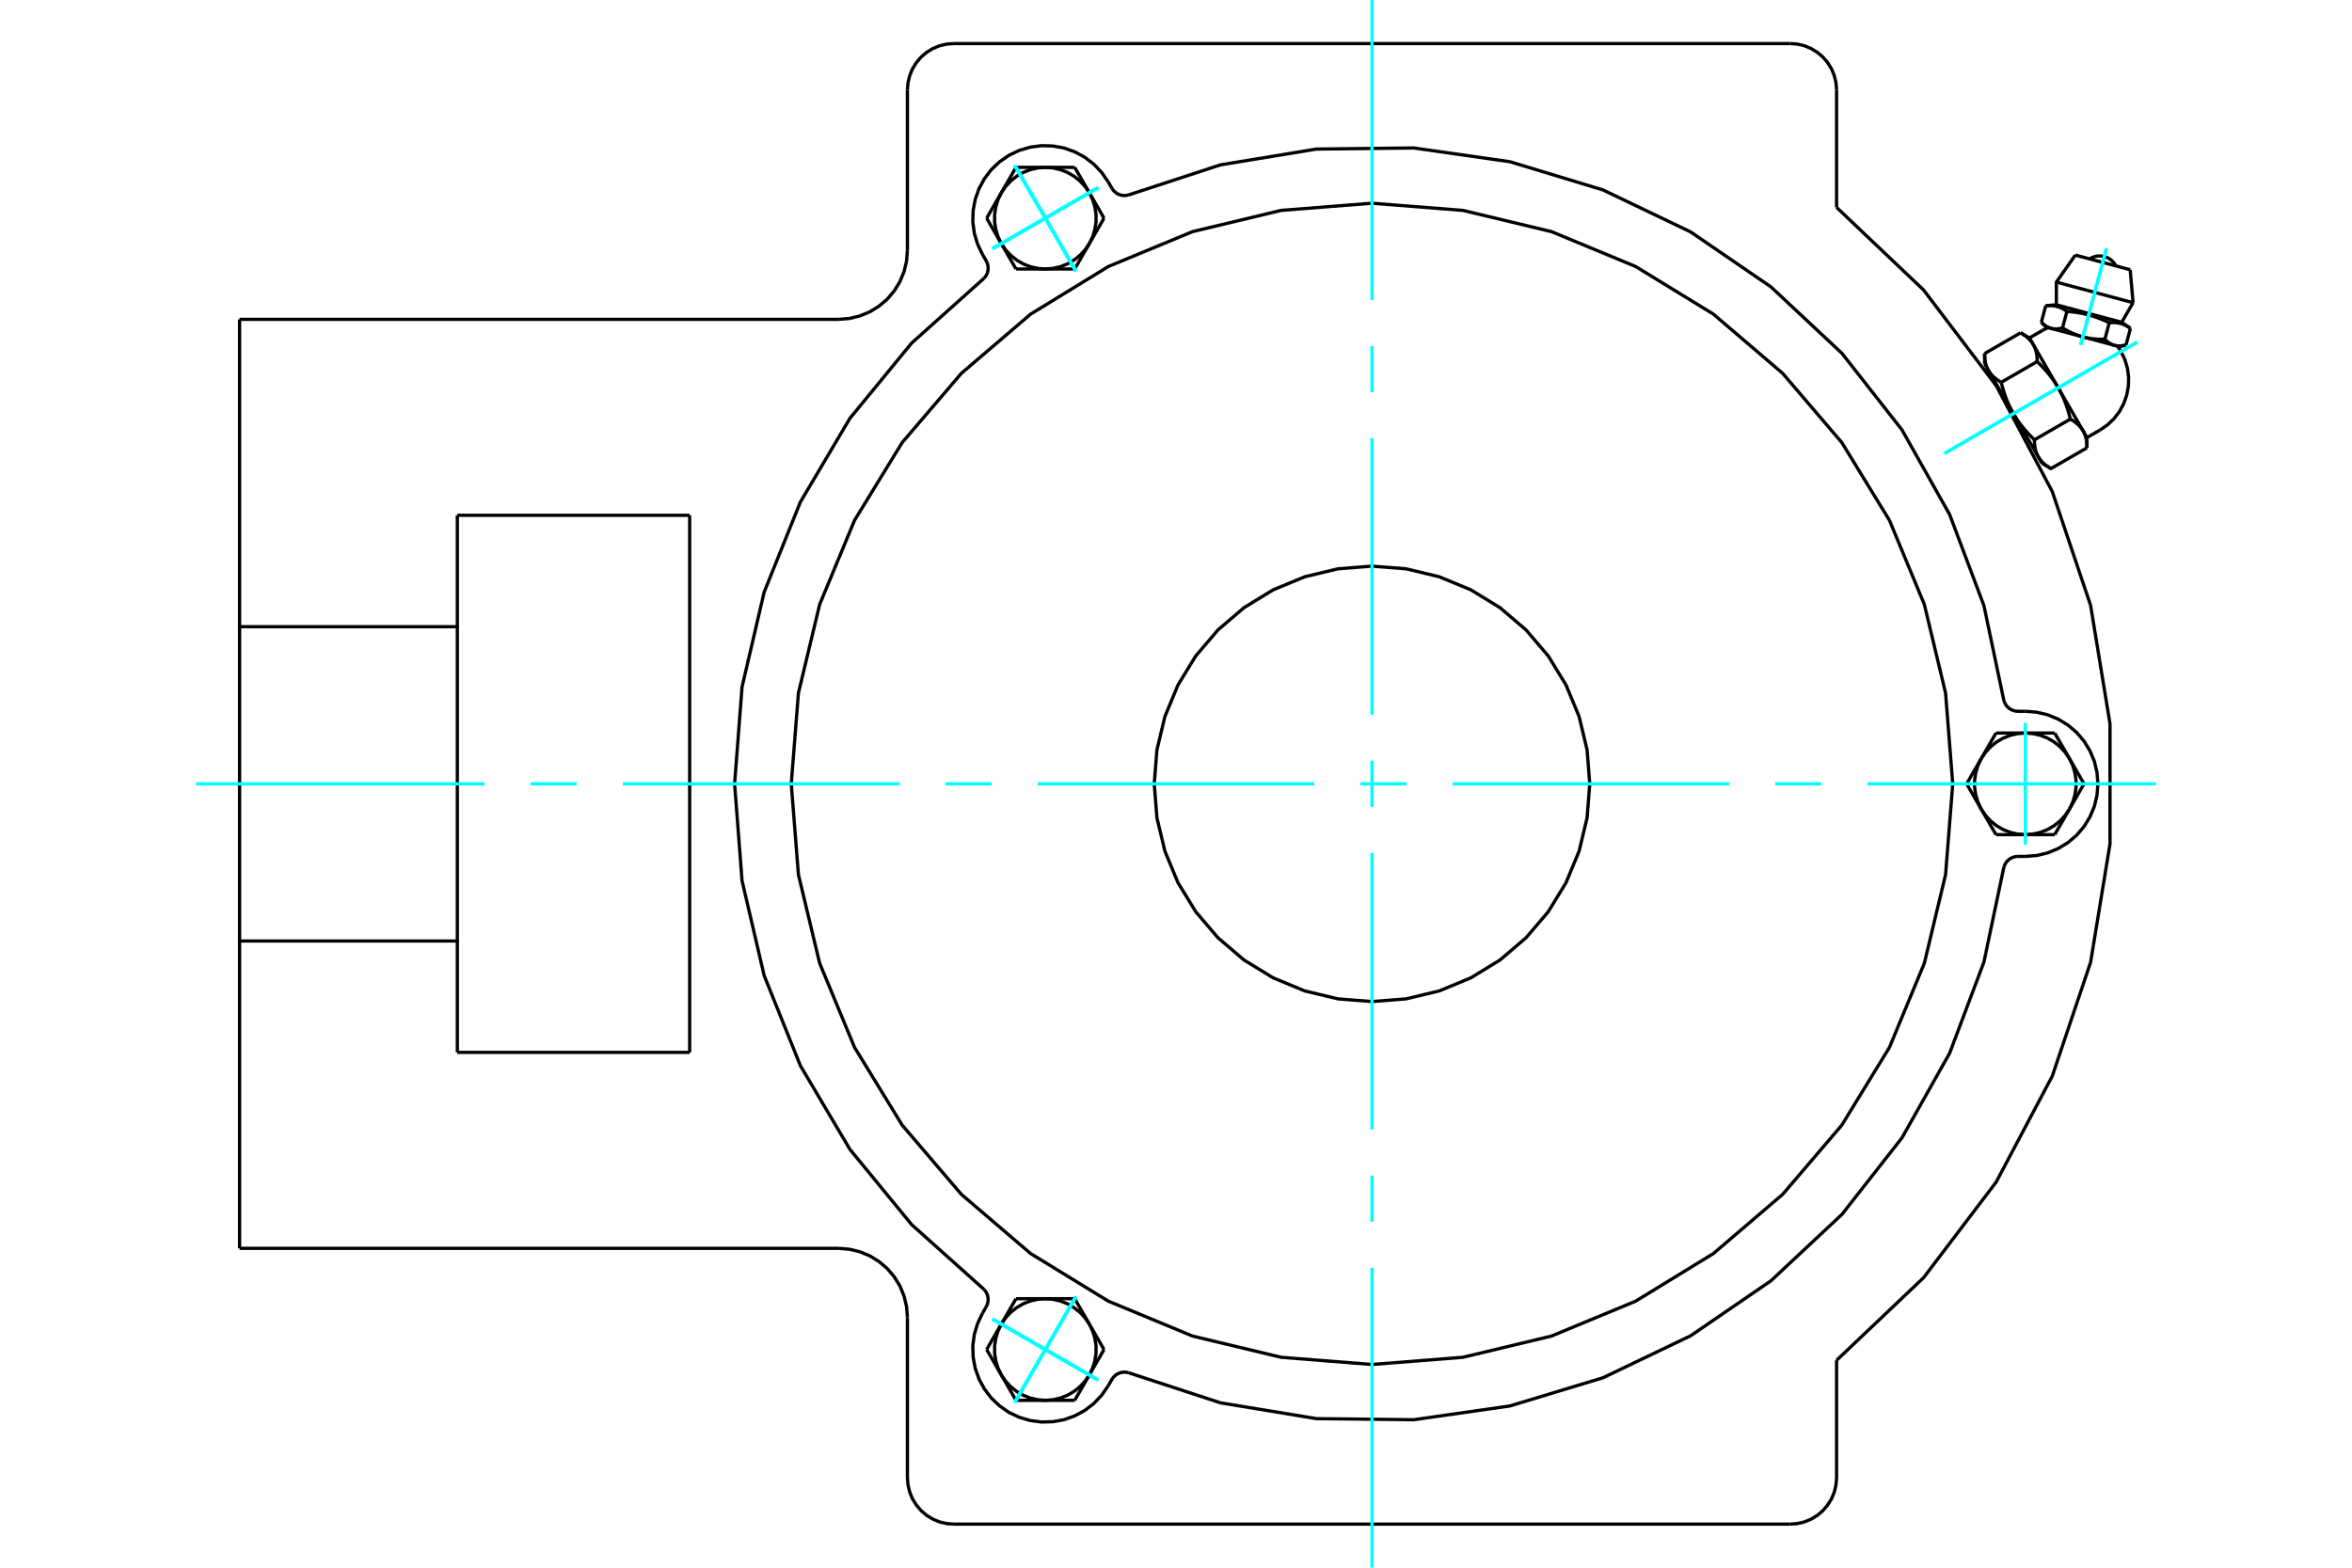 <?xml version="1.0" standalone="no"?>
<!DOCTYPE svg PUBLIC "-//W3C//DTD SVG 1.1//EN"
	"http://www.w3.org/Graphics/SVG/1.1/DTD/svg11.dtd">
<svg xmlns="http://www.w3.org/2000/svg" height="100%" width="100%" viewBox="0 0 36000 24000">
	<rect x="-1800" y="-1200" width="39600" height="26400" style="fill:#FFF"/>
	<g style="fill:none; fill-rule:evenodd" transform="matrix(1 0 0 1 0 0)">
		<g style="fill:none; stroke:#000; stroke-width:50; shape-rendering:geometricPrecision">
			<polyline points="32441,5307 32366,5287 31880,5157 31393,5027 31318,5007"/>
			<line x1="32605" y1="4130" x2="31765" y2="3905"/>
			<line x1="31475" y1="4319" x2="32649" y2="4634"/>
			<line x1="31475" y1="4666" x2="32475" y2="4934"/>
			<polyline points="31637,4767 31627,4760 31618,4754 31609,4748 31599,4742 31590,4737 31582,4732 31573,4727 31564,4723 31556,4719 31547,4715 31538,4711 31530,4707 31521,4704 31513,4701 31504,4698 31496,4695 31487,4693 31479,4691 31470,4688 31461,4687 31453,4685 31444,4683 31435,4682 31426,4681 31416,4680 31407,4679 31397,4678 31388,4678 31378,4677 31367,4677 31357,4677 31346,4678 31335,4678 31324,4679 31313,4680"/>
			<polyline points="32285,4940 32265,4931 32245,4922 32226,4913 32207,4905 32188,4897 32170,4890 32152,4882 32134,4876 32116,4869 32098,4862 32081,4856 32064,4850 32046,4845 32029,4839 32012,4834 31995,4829 31978,4824 31961,4820 31943,4815 31926,4811 31909,4807 31891,4803 31873,4799 31855,4796 31837,4792 31819,4789 31800,4786 31781,4783 31762,4780 31742,4778 31722,4775 31701,4773 31680,4771 31659,4769 31637,4767"/>
			<polyline points="32609,5027 32599,5021 32590,5014 32581,5009 32572,5003 32563,4998 32554,4993 32545,4988 32536,4983 32528,4979 32519,4975 32511,4971 32502,4968 32494,4965 32485,4962 32477,4959 32468,4956 32460,4953 32451,4951 32442,4949 32434,4947 32425,4945 32416,4944 32407,4942 32398,4941 32389,4940 32379,4939 32370,4939 32360,4938 32350,4938 32340,4938 32329,4938 32319,4938 32308,4939 32296,4940 32285,4940"/>
			<line x1="32541" y1="5281" x2="32609" y2="5027"/>
			<line x1="32217" y1="5194" x2="32285" y2="4940"/>
			<polyline points="32217,5194 32222,5198 32226,5202 32230,5207 32235,5211 32239,5215 32244,5219 32248,5222 32252,5226 32256,5229 32261,5233 32265,5236 32269,5239 32273,5242 32278,5245 32282,5248 32286,5251 32290,5254 32294,5256 32298,5259 32303,5261 32307,5263 32311,5266 32315,5268 32319,5270 32323,5272 32328,5274 32332,5276 32336,5277 32340,5279 32344,5281 32349,5282 32353,5283 32357,5285 32361,5286 32366,5287 32370,5288 32374,5289 32379,5290 32383,5291 32387,5292 32392,5293 32396,5293 32401,5294 32405,5295 32410,5295 32415,5295 32419,5296 32424,5296 32429,5296 32433,5296 32438,5296 32443,5296 32448,5296 32453,5296 32458,5295 32463,5295 32468,5294 32473,5294 32478,5293 32484,5292 32489,5292 32495,5291 32500,5290 32506,5289 32511,5288 32517,5286 32523,5285 32529,5284 32535,5282 32541,5281"/>
			<line x1="31569" y1="5020" x2="31637" y2="4767"/>
			<polyline points="31569,5020 31579,5026 31588,5032 31598,5037 31608,5043 31617,5048 31626,5053 31636,5058 31645,5063 31654,5068 31663,5073 31672,5077 31681,5082 31690,5086 31699,5090 31708,5094 31716,5098 31725,5102 31734,5106 31743,5110 31751,5113 31760,5117 31768,5120 31777,5124 31786,5127 31794,5130 31803,5133 31811,5136 31820,5139 31828,5142 31837,5144 31845,5147 31854,5150 31862,5152 31871,5155 31880,5157 31888,5159 31897,5161 31905,5164 31914,5166 31923,5168 31932,5169 31940,5171 31949,5173 31958,5175 31967,5176 31976,5178 31985,5179 31994,5181 32003,5182 32012,5183 32022,5185 32031,5186 32041,5187 32050,5188 32060,5189 32069,5189 32079,5190 32089,5191 32099,5192 32109,5192 32119,5193 32130,5193 32140,5193 32151,5194 32161,5194 32172,5194 32183,5194 32194,5194 32206,5194 32217,5194"/>
			<polyline points="31245,4933 31249,4938 31254,4942 31258,4946 31263,4950 31267,4954 31271,4958 31276,4962 31280,4965 31284,4969 31288,4972 31293,4975 31297,4979 31301,4982 31305,4985 31310,4988 31314,4990 31318,4993 31322,4996 31326,4998 31330,5001 31335,5003 31339,5005 31343,5007 31347,5009 31351,5011 31355,5013 31360,5015 31364,5017 31368,5018 31372,5020 31376,5021 31381,5023 31385,5024 31389,5026 31393,5027 31398,5028 31402,5029 31406,5030 31411,5031 31415,5032 31420,5032 31424,5033 31429,5034 31433,5034 31438,5034 31442,5035 31447,5035 31452,5035 31456,5035 31461,5036 31466,5036 31471,5035 31476,5035 31481,5035 31486,5035 31491,5034 31496,5034 31501,5033 31506,5033 31511,5032 31517,5031 31522,5030 31528,5029 31533,5028 31539,5027 31545,5026 31551,5025 31557,5023 31563,5022 31569,5020"/>
			<line x1="31245" y1="4933" x2="31313" y2="4680"/>
			<line x1="31943" y1="6699" x2="31884" y2="6596"/>
			<polyline points="31943,6856 31943,6846 31943,6837 31943,6828 31943,6819 31942,6810 31942,6801 31941,6792 31940,6784 31939,6775 31938,6767 31937,6759 31936,6751 31935,6743 31934,6736 31932,6728 31931,6721 31929,6713 31928,6706 31926,6699 31924,6692 31922,6685 31920,6678 31918,6671 31916,6665 31913,6658 31911,6652 31908,6645 31906,6639 31903,6633 31900,6626 31897,6620 31894,6614 31891,6608 31888,6602 31884,6596 31881,6591 31878,6585 31874,6579 31870,6573 31866,6568 31862,6562 31858,6557 31854,6551 31850,6546 31845,6541 31841,6535 31836,6530 31831,6525 31826,6520 31821,6514 31816,6509 31811,6504 31806,6499 31800,6494 31794,6489 31788,6484 31782,6479 31776,6474 31770,6469 31764,6464 31757,6459 31750,6454 31743,6450 31736,6445 31729,6440 31721,6435 31714,6430 31706,6425 31698,6420 31689,6416"/>
			<line x1="31884" y1="6596" x2="31503" y2="5936"/>
			<polyline points="31689,6416 31685,6399 31681,6382 31676,6366 31672,6350 31668,6334 31663,6318 31659,6303 31654,6288 31649,6273 31645,6258 31640,6244 31635,6229 31630,6215 31625,6201 31620,6187 31615,6174 31610,6160 31605,6147 31599,6133 31594,6120 31588,6107 31583,6094 31577,6082 31572,6069 31566,6056 31560,6044 31554,6032 31548,6019 31542,6007 31536,5995 31529,5983 31523,5971 31516,5959 31510,5948 31503,5936 31496,5924 31489,5913 31482,5901 31475,5890 31468,5878 31461,5867 31453,5855 31446,5844 31438,5833 31430,5822 31422,5810 31414,5799 31406,5788 31397,5777 31389,5765 31380,5754 31371,5743 31362,5732 31353,5720 31344,5709 31335,5698 31325,5686 31315,5675 31305,5664 31295,5652 31284,5641 31274,5629 31263,5618 31252,5606 31241,5595 31229,5583 31217,5571 31206,5559 31193,5547 31181,5535"/>
			<line x1="31503" y1="5936" x2="31122" y2="5276"/>
			<polyline points="31181,5535 31181,5525 31181,5516 31180,5507 31180,5498 31180,5489 31179,5480 31178,5471 31178,5463 31177,5455 31176,5446 31175,5438 31174,5430 31173,5423 31171,5415 31170,5407 31168,5400 31167,5393 31165,5385 31163,5378 31161,5371 31159,5364 31157,5357 31155,5351 31153,5344 31151,5337 31148,5331 31146,5324 31143,5318 31140,5312 31137,5306 31135,5299 31132,5293 31128,5287 31125,5281 31122,5276 31118,5270 31115,5264 31111,5258 31108,5253 31104,5247 31100,5242 31096,5236 31092,5231 31087,5225 31083,5220 31078,5215 31074,5209 31069,5204 31064,5199 31059,5194 31054,5188 31048,5183 31043,5178 31037,5173 31032,5168 31026,5163 31020,5158 31014,5153 31007,5148 31001,5143 30994,5139 30988,5134 30981,5129 30973,5124 30966,5119 30959,5114 30951,5109 30943,5104 30935,5100 30927,5095"/>
			<line x1="31122" y1="5276" x2="31063" y2="5173"/>
			<line x1="31139" y1="6733" x2="31689" y2="6416"/>
			<polyline points="31139,6733 31139,6743 31139,6752 31140,6761 31140,6771 31140,6779 31141,6788 31142,6797 31142,6805 31143,6814 31144,6822 31145,6830 31146,6838 31148,6846 31149,6853 31150,6861 31152,6868 31153,6876 31155,6883 31157,6890 31159,6897 31161,6904 31163,6911 31165,6918 31167,6924 31169,6931 31172,6937 31174,6944 31177,6950 31180,6956 31183,6963 31185,6969 31189,6975 31192,6981 31195,6987 31198,6993 31202,6998 31205,7004 31209,7010 31212,7016 31216,7021 31220,7027 31224,7032 31229,7038 31233,7043 31237,7048 31242,7054 31246,7059 31251,7064 31256,7069 31261,7075 31266,7080 31272,7085 31277,7090 31283,7095 31288,7100 31294,7105 31300,7110 31306,7115 31313,7120 31319,7125 31326,7130 31333,7135 31339,7139 31347,7144 31354,7149 31361,7154 31369,7159 31377,7164 31385,7169 31393,7173 31943,6856"/>
			<line x1="30631" y1="5853" x2="31181" y2="5535"/>
			<polyline points="30631,5853 30635,5869 30639,5886 30644,5902 30648,5918 30652,5934 30657,5950 30661,5965 30666,5980 30671,5995 30675,6010 30680,6024 30685,6039 30690,6053 30695,6067 30700,6081 30705,6095 30710,6108 30715,6122 30721,6135 30726,6148 30732,6161 30737,6174 30743,6187 30748,6199 30754,6212 30760,6224 30766,6237 30772,6249 30778,6261 30784,6273 30791,6285 30797,6297 30804,6309 30810,6321 30817,6332 30824,6344 30831,6355 30838,6367 30845,6378 30852,6390 30859,6401 30867,6413 30874,6424 30882,6435 30890,6447 30898,6458 30906,6469 30914,6480 30923,6492 30931,6503 30940,6514 30949,6525 30958,6537 30967,6548 30976,6559 30986,6570 30995,6582 31005,6593 31015,6604 31025,6616 31036,6627 31046,6639 31057,6650 31068,6662 31079,6674 31091,6685 31103,6697 31115,6709 31127,6721 31139,6733"/>
			<line x1="30377" y1="5412" x2="30927" y2="5095"/>
			<polyline points="30377,5412 30377,5422 30377,5431 30377,5441 30377,5450 30378,5459 30378,5467 30379,5476 30380,5484 30381,5493 30382,5501 30383,5509 30384,5517 30385,5525 30386,5532 30388,5540 30389,5548 30391,5555 30392,5562 30394,5569 30396,5576 30398,5583 30400,5590 30402,5597 30405,5604 30407,5610 30409,5617 30412,5623 30414,5629 30417,5636 30420,5642 30423,5648 30426,5654 30429,5660 30432,5666 30436,5672 30439,5678 30443,5683 30446,5689 30450,5695 30454,5700 30458,5706 30462,5711 30466,5717 30470,5722 30475,5728 30479,5733 30484,5738 30489,5743 30494,5749 30499,5754 30504,5759 30509,5764 30514,5769 30520,5774 30526,5779 30532,5784 30538,5789 30544,5794 30550,5799 30557,5804 30563,5809 30570,5814 30577,5819 30584,5824 30591,5828 30599,5833 30607,5838 30614,5843 30623,5848 30631,5853"/>
			<line x1="30817" y1="6332" x2="30436" y2="5672"/>
			<line x1="31198" y1="6993" x2="30817" y2="6332"/>
			<line x1="31257" y1="7095" x2="31198" y2="6993"/>
			<line x1="30436" y1="5672" x2="30377" y2="5570"/>
			<line x1="13889" y1="22622" x2="13889" y2="20167"/>
			<polyline points="27400,23333 27511,23325 27620,23299 27723,23256 27818,23198 27903,23125 27975,23040 28034,22945 28076,22842 28102,22733 28111,22622"/>
			<polyline points="13889,22622 13898,22733 13924,22842 13966,22945 14025,23040 14097,23125 14182,23198 14277,23256 14380,23299 14489,23325 14600,23333"/>
			<line x1="27400" y1="23333" x2="14600" y2="23333"/>
			<line x1="28111" y1="1378" x2="28111" y2="3175"/>
			<polyline points="28111,1378 28102,1267 28076,1158 28034,1055 27975,960 27903,875 27818,802 27723,744 27620,701 27511,675 27400,667"/>
			<line x1="14600" y1="667" x2="27400" y2="667"/>
			<polyline points="14600,667 14489,675 14380,701 14277,744 14182,802 14097,875 14025,960 13966,1055 13924,1158 13898,1267 13889,1378"/>
			<line x1="7000" y1="7889" x2="10556" y2="7889"/>
			<line x1="10556" y1="16111" x2="7000" y2="16111"/>
			<line x1="10556" y1="7889" x2="10556" y2="16111"/>
			<line x1="7000" y1="9594" x2="7000" y2="7889"/>
			<polyline points="7000,16111 7000,14406 3667,14406 3667,19111"/>
			<line x1="12833" y1="19111" x2="3667" y2="19111"/>
			<polyline points="13889,20167 13876,20002 13837,19840 13774,19687 13687,19546 13580,19420 13454,19313 13313,19226 13160,19163 12998,19124 12833,19111"/>
			<line x1="28111" y1="20825" x2="28111" y2="22622"/>
			<polyline points="28111,20825 29443,19560 30554,18096 31413,16473 31999,14732 32296,12919 32296,11081 31999,9268 31413,7527 30554,5904 29443,4440 28111,3175"/>
			<line x1="13889" y1="3833" x2="13889" y2="1378"/>
			<polyline points="12833,4889 12998,4876 13160,4837 13313,4774 13454,4687 13580,4580 13687,4454 13774,4313 13837,4160 13876,3998 13889,3833"/>
			<line x1="3667" y1="4889" x2="12833" y2="4889"/>
			<polyline points="3667,4889 3667,9594 7000,9594 7000,14406"/>
			<line x1="3667" y1="14406" x2="3667" y2="9594"/>
			<polyline points="32387,4071 32362,4031 32331,3996 32295,3966 32253,3943 32209,3927 32163,3919 32115,3918 32069,3926 32024,3941 31983,3963"/>
			<line x1="32649" y1="4634" x2="32605" y2="4130"/>
			<polyline points="31765,3905 31475,4319 31475,4666"/>
			<line x1="32475" y1="4934" x2="32649" y2="4634"/>
			<line x1="31475" y1="4666" x2="31313" y2="4680"/>
			<line x1="32609" y1="5027" x2="32475" y2="4934"/>
			<line x1="31245" y1="4933" x2="31318" y2="5007"/>
			<line x1="32441" y1="5307" x2="32541" y2="5281"/>
			<line x1="31943" y1="6856" x2="31943" y2="6699"/>
			<line x1="31063" y1="5173" x2="30927" y2="5095"/>
			<line x1="31257" y1="7095" x2="31393" y2="7173"/>
			<line x1="30377" y1="5412" x2="30377" y2="5570"/>
			<polyline points="32142,6584 32256,6506 32356,6411 32440,6301 32506,6180 32552,6049 32577,5914 32581,5775 32563,5638 32524,5506 32464,5381 32438,5339 32410,5299"/>
			<polyline points="31348,5015 31304,5036 31261,5059"/>
			<line x1="31943" y1="6699" x2="32142" y2="6584"/>
			<line x1="31261" y1="5059" x2="31063" y2="5173"/>
			<line x1="30464" y1="5721" x2="30443" y2="5733"/>
			<line x1="31149" y1="6955" x2="31170" y2="6943"/>
			<polyline points="30672,10728 30685,10761 30703,10792 30725,10820 30752,10844 30782,10863 30815,10877 30850,10886 30886,10889 31000,10889"/>
			<polyline points="30886,13111 30850,13114 30815,13123 30782,13137 30752,13156 30725,13180 30703,13208 30685,13239 30672,13272"/>
			<line x1="31000" y1="13111" x2="30886" y2="13111"/>
			<polyline points="31000,13111 31174,13097 31343,13057 31504,12990 31653,12899 31786,12786 31899,12653 31990,12504 32057,12343 32097,12174 32111,12000 32097,11826 32057,11657 31990,11496 31899,11347 31786,11214 31653,11101 31504,11010 31343,10943 31174,10903 31000,10889"/>
			<polyline points="17266,21013 18680,21476 20149,21718 21638,21735 23111,21524 24536,21092 25878,20449 27106,19608 28193,18591 29112,17419 29842,16122 30366,14729 30672,13272"/>
			<polyline points="15062,4260 15085,4232 15103,4201 15116,4168 15123,4132 15124,4097 15120,4061 15110,4027 15095,3994 15038,3895"/>
			<polyline points="17019,2883 17040,2913 17065,2938 17093,2960 17125,2976 17159,2988 17195,2993 17230,2993 17266,2987"/>
			<line x1="16962" y1="2784" x2="17019" y2="2883"/>
			<polyline points="16962,2784 16863,2641 16743,2514 16605,2408 16452,2325 16288,2266 16116,2235 15942,2230 15769,2253 15602,2302 15444,2377 15301,2476 15174,2596 15068,2735 14985,2888 14927,3052 14895,3224 14890,3398 14913,3571 14963,3738 15038,3895"/>
			<polyline points="30672,10728 30366,9271 29842,7878 29112,6581 28193,5409 27106,4392 25878,3551 24536,2908 23111,2476 21638,2265 20149,2282 18680,2524 17266,2987"/>
			<polyline points="17266,21013 17230,21007 17195,21007 17159,21012 17125,21024 17093,21040 17065,21062 17040,21087 17019,21117 16962,21216"/>
			<polyline points="15095,20006 15110,19973 15120,19939 15124,19903 15123,19868 15116,19832 15103,19799 15085,19768 15062,19740"/>
			<line x1="15038" y1="20105" x2="15095" y2="20006"/>
			<polyline points="15038,20105 14963,20262 14913,20429 14890,20602 14895,20776 14927,20948 14985,21112 15068,21265 15174,21404 15301,21524 15444,21623 15602,21698 15769,21747 15942,21770 16116,21765 16288,21734 16452,21675 16605,21592 16743,21486 16863,21359 16962,21216"/>
			<line x1="30551" y1="12778" x2="30326" y2="12389"/>
			<line x1="31000" y1="12778" x2="30551" y2="12778"/>
			<polyline points="30326,12389 30392,12485 30471,12570 30562,12643 30663,12701 30771,12743 30884,12769 31000,12778"/>
			<line x1="31674" y1="12389" x2="31449" y2="12778"/>
			<polyline points="31000,12778 31116,12769 31229,12743 31337,12701 31438,12643 31529,12570 31608,12485 31674,12389"/>
			<line x1="31449" y1="12778" x2="31000" y2="12778"/>
			<line x1="31674" y1="11611" x2="31898" y2="12000"/>
			<polyline points="31674,12389 31724,12284 31758,12173 31776,12058 31776,11942 31758,11827 31724,11716 31674,11611"/>
			<line x1="31898" y1="12000" x2="31674" y2="12389"/>
			<line x1="30102" y1="12000" x2="30326" y2="11611"/>
			<line x1="30326" y1="12389" x2="30102" y2="12000"/>
			<polyline points="30326,11611 30276,11716 30242,11827 30224,11942 30224,12058 30242,12173 30276,12284 30326,12389"/>
			<line x1="31000" y1="11222" x2="31449" y2="11222"/>
			<polyline points="31674,11611 31608,11515 31529,11430 31438,11357 31337,11299 31229,11257 31116,11231 31000,11222"/>
			<line x1="31449" y1="11222" x2="31674" y2="11611"/>
			<line x1="30326" y1="11611" x2="30551" y2="11222"/>
			<polyline points="31000,11222 30884,11231 30771,11257 30663,11299 30562,11357 30471,11430 30392,11515 30326,11611"/>
			<line x1="30551" y1="11222" x2="31000" y2="11222"/>
			<line x1="16898" y1="3340" x2="16674" y2="3729"/>
			<line x1="16674" y1="2951" x2="16898" y2="3340"/>
			<polyline points="16674,3729 16724,3624 16758,3513 16776,3398 16776,3282 16758,3167 16724,3056 16674,2951"/>
			<line x1="16000" y1="2562" x2="16449" y2="2562"/>
			<polyline points="16674,2951 16608,2855 16529,2770 16438,2697 16337,2639 16229,2597 16116,2571 16000,2562"/>
			<line x1="16449" y1="2562" x2="16674" y2="2951"/>
			<line x1="15326" y1="2951" x2="15551" y2="2562"/>
			<polyline points="16000,2562 15884,2571 15771,2597 15663,2639 15562,2697 15471,2770 15392,2855 15326,2951"/>
			<line x1="15551" y1="2562" x2="16000" y2="2562"/>
			<line x1="16449" y1="4118" x2="16000" y2="4118"/>
			<line x1="16674" y1="3729" x2="16449" y2="4118"/>
			<polyline points="16000,4118 16116,4109 16229,4083 16337,4041 16438,3982 16529,3910 16608,3825 16674,3729"/>
			<line x1="15326" y1="3729" x2="15102" y2="3340"/>
			<polyline points="15326,2951 15276,3056 15242,3167 15224,3282 15224,3398 15242,3513 15276,3624 15326,3729"/>
			<line x1="15102" y1="3340" x2="15326" y2="2951"/>
			<line x1="16000" y1="4118" x2="15551" y2="4118"/>
			<polyline points="15326,3729 15392,3825 15471,3910 15562,3982 15663,4041 15771,4083 15884,4109 16000,4118"/>
			<line x1="15551" y1="4118" x2="15326" y2="3729"/>
			<line x1="15551" y1="19882" x2="16000" y2="19882"/>
			<line x1="15326" y1="20271" x2="15551" y2="19882"/>
			<polyline points="16000,19882 15884,19891 15771,19917 15663,19959 15562,20018 15471,20090 15392,20175 15326,20271"/>
			<line x1="15326" y1="21049" x2="15102" y2="20660"/>
			<polyline points="15326,20271 15276,20376 15242,20487 15224,20602 15224,20718 15242,20833 15276,20944 15326,21049"/>
			<line x1="15102" y1="20660" x2="15326" y2="20271"/>
			<line x1="16000" y1="21438" x2="15551" y2="21438"/>
			<polyline points="15326,21049 15392,21145 15471,21230 15562,21303 15663,21361 15771,21403 15884,21429 16000,21438"/>
			<line x1="15551" y1="21438" x2="15326" y2="21049"/>
			<line x1="16449" y1="19882" x2="16674" y2="20271"/>
			<line x1="16000" y1="19882" x2="16449" y2="19882"/>
			<polyline points="16674,20271 16608,20175 16529,20090 16438,20018 16337,19959 16229,19917 16116,19891 16000,19882"/>
			<line x1="16674" y1="21049" x2="16449" y2="21438"/>
			<polyline points="16000,21438 16116,21429 16229,21403 16337,21361 16438,21303 16529,21230 16608,21145 16674,21049"/>
			<line x1="16449" y1="21438" x2="16000" y2="21438"/>
			<line x1="16674" y1="20271" x2="16898" y2="20660"/>
			<polyline points="16674,21049 16724,20944 16758,20833 16776,20718 16776,20602 16758,20487 16724,20376 16674,20271"/>
			<line x1="16898" y1="20660" x2="16674" y2="21049"/>
			<polyline points="24333,12000 24292,11479 24170,10970 23970,10487 23697,10041 23357,9643 22959,9303 22513,9030 22030,8830 21521,8708 21000,8667 20479,8708 19970,8830 19487,9030 19041,9303 18643,9643 18303,10041 18030,10487 17830,10970 17708,11479 17667,12000 17708,12521 17830,13030 18030,13513 18303,13959 18643,14357 19041,14697 19487,14970 19970,15170 20479,15292 21000,15333 21521,15292 22030,15170 22513,14970 22959,14697 23357,14357 23697,13959 23970,13513 24170,13030 24292,12521 24333,12000"/>
			<polyline points="29889,12000 29779,10609 29454,9253 28920,7965 28191,6775 27285,5715 26225,4809 25035,4080 23747,3546 22391,3221 21000,3111 19609,3221 18253,3546 16965,4080 15775,4809 14715,5715 13809,6775 13080,7965 12546,9253 12221,10609 12111,12000 12221,13391 12546,14747 13080,16035 13809,17225 14715,18285 15775,19191 16965,19920 18253,20454 19609,20779 21000,20889 22391,20779 23747,20454 25035,19920 26225,19191 27285,18285 28191,17225 28920,16035 29454,14747 29779,13391 29889,12000"/>
			<polyline points="15062,4260 13953,5253 13009,6404 12251,7685 11696,9066 11358,10516 11244,12000 11358,13484 11696,14934 12251,16315 13009,17596 13953,18747 15062,19740"/>
		</g>
		<g style="fill:none; stroke:#0FF; stroke-width:50; shape-rendering:geometricPrecision">
			<line x1="21000" y1="24000" x2="21000" y2="19408"/>
			<line x1="21000" y1="18703" x2="21000" y2="17997"/>
			<line x1="21000" y1="17292" x2="21000" y2="13058"/>
			<line x1="21000" y1="12353" x2="21000" y2="11647"/>
			<line x1="21000" y1="10942" x2="21000" y2="6708"/>
			<line x1="21000" y1="6003" x2="21000" y2="5297"/>
			<line x1="21000" y1="4592" x2="21000" y2="0"/>
			<line x1="3000" y1="12000" x2="7417" y2="12000"/>
			<line x1="8122" y1="12000" x2="8828" y2="12000"/>
			<line x1="9533" y1="12000" x2="13767" y2="12000"/>
			<line x1="14472" y1="12000" x2="15178" y2="12000"/>
			<line x1="15883" y1="12000" x2="20117" y2="12000"/>
			<line x1="20822" y1="12000" x2="21528" y2="12000"/>
			<line x1="22233" y1="12000" x2="26467" y2="12000"/>
			<line x1="27172" y1="12000" x2="27878" y2="12000"/>
			<line x1="28583" y1="12000" x2="33000" y2="12000"/>
			<line x1="32710" y1="5239" x2="29763" y2="6941"/>
			<line x1="32710" y1="5239" x2="29763" y2="6941"/>
			<line x1="32242" y1="3804" x2="31847" y2="5280"/>
			<line x1="32242" y1="3804" x2="31847" y2="5280"/>
			<line x1="31000" y1="12933" x2="31000" y2="11067"/>
			<line x1="15533" y1="21469" x2="16467" y2="19852"/>
			<line x1="15192" y1="20194" x2="16808" y2="21127"/>
			<line x1="15533" y1="21469" x2="16467" y2="19852"/>
			<line x1="15192" y1="20194" x2="16808" y2="21127"/>
			<line x1="15533" y1="2531" x2="16467" y2="4148"/>
			<line x1="16808" y1="2873" x2="15192" y2="3806"/>
			<line x1="15533" y1="2531" x2="16467" y2="4148"/>
			<line x1="16808" y1="2873" x2="15192" y2="3806"/>
			<line x1="15533" y1="2531" x2="16467" y2="4148"/>
			<line x1="15192" y1="3806" x2="16808" y2="2873"/>
			<line x1="15533" y1="2531" x2="16467" y2="4148"/>
			<line x1="15192" y1="3806" x2="16808" y2="2873"/>
			<line x1="15533" y1="21469" x2="16467" y2="19852"/>
			<line x1="16808" y1="21127" x2="15192" y2="20194"/>
			<line x1="15533" y1="21469" x2="16467" y2="19852"/>
			<line x1="16808" y1="21127" x2="15192" y2="20194"/>
		</g>
	</g>
</svg>

